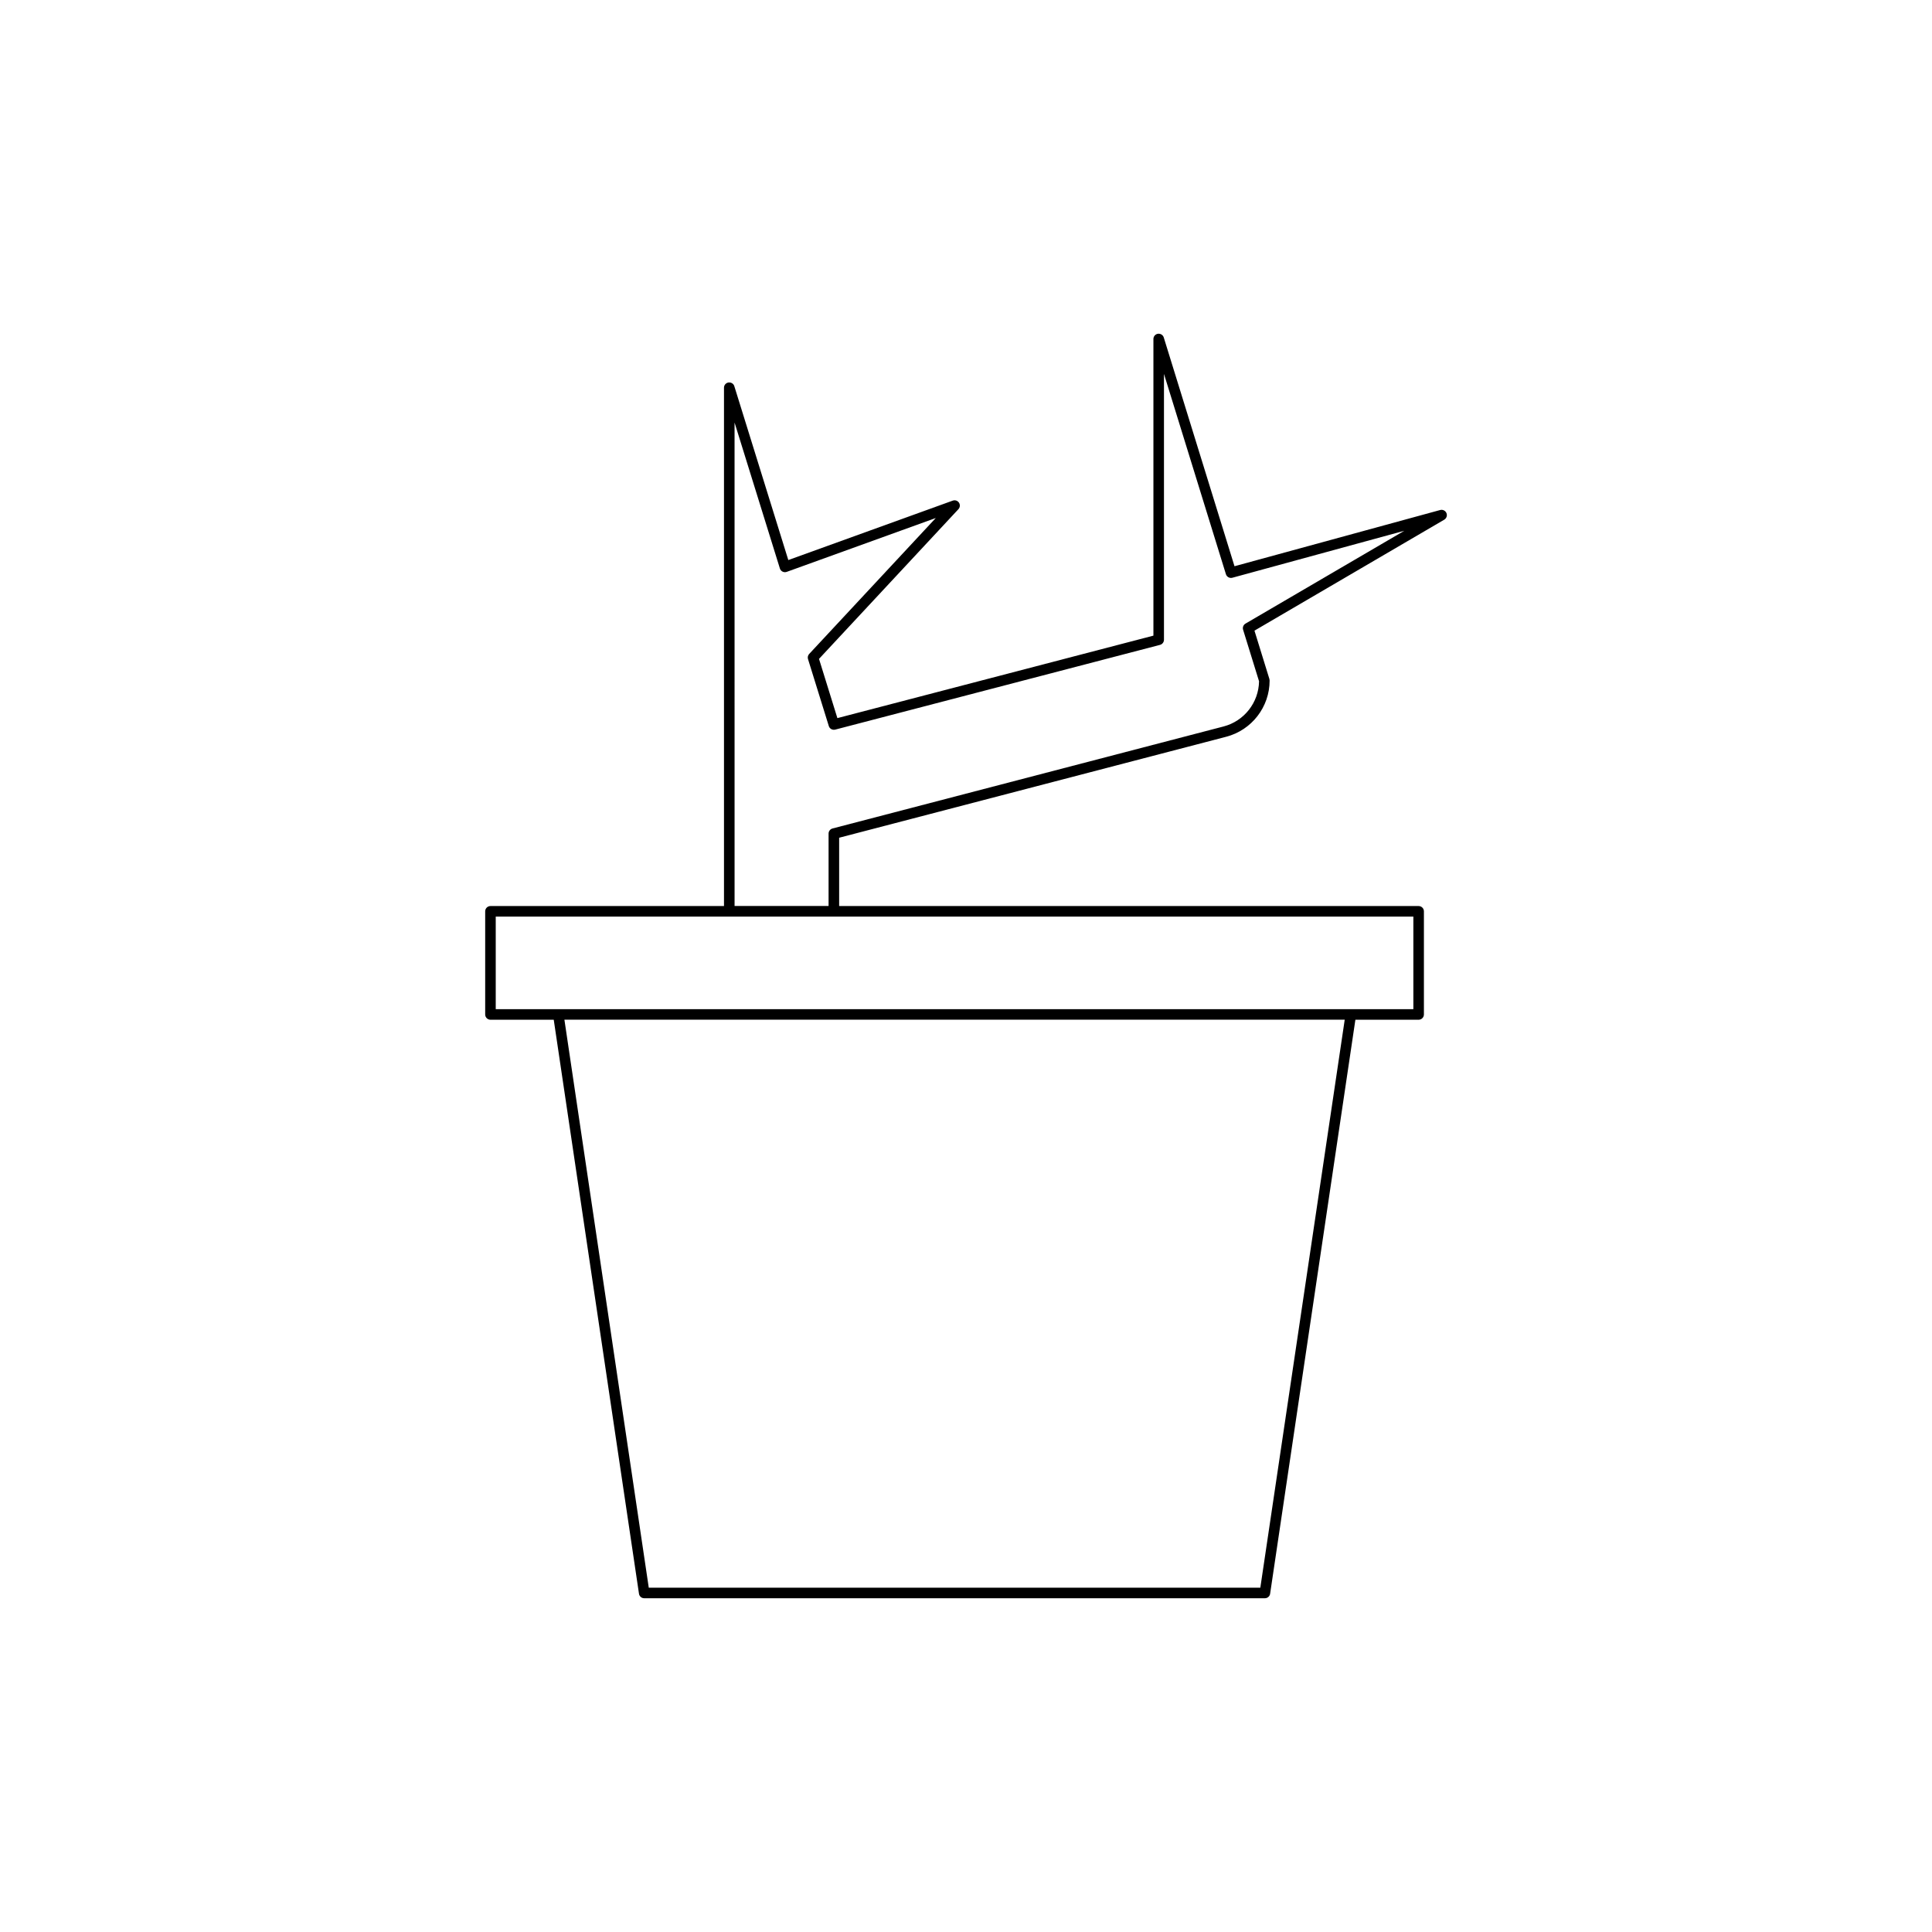 <?xml version="1.0" encoding="UTF-8"?>
<!-- Uploaded to: ICON Repo, www.svgrepo.com, Generator: ICON Repo Mixer Tools -->
<svg fill="#000000" width="800px" height="800px" version="1.1" viewBox="144 144 512 512" xmlns="http://www.w3.org/2000/svg">
 <path d="m525.66 279.16-54.504 14.898-18.75-60.637c-0.207-0.66-0.871-1.059-1.547-0.969-0.684 0.105-1.191 0.688-1.191 1.383v78.617l-83.75 21.855-4.871-15.695 36.945-39.672c0.441-0.469 0.504-1.18 0.148-1.723-0.359-0.543-1.023-0.762-1.645-0.547l-43.582 15.75-14.312-46.086c-0.195-0.656-0.844-1.051-1.543-0.969-0.688 0.105-1.191 0.688-1.191 1.383v137.36l-61.887 0.004c-0.77 0-1.398 0.629-1.398 1.398v27.332c0 0.77 0.629 1.398 1.398 1.398h16.77l22.59 152.12c0.098 0.684 0.688 1.191 1.383 1.191h164.49c0.695 0 1.285-0.508 1.383-1.191l22.598-152.12h16.762c0.77 0 1.398-0.629 1.398-1.398v-27.332c0-0.77-0.629-1.398-1.398-1.398h-153.57v-18.105l102.57-26.758c6.773-1.77 11.508-7.894 11.508-14.898 0-0.141-0.023-0.277-0.059-0.414l-3.957-12.809 50.293-29.406c0.605-0.355 0.859-1.105 0.586-1.75-0.277-0.645-0.977-0.996-1.66-0.809zm-47.66 285.59h-162.07l-22.355-150.52 206.79 0.004zm40.555-177.85v24.535h-243.18v-24.535zm-44.488-77.637c-0.562 0.328-0.824 1-0.633 1.625l4.227 13.66c-0.094 5.641-3.941 10.551-9.418 11.977l-103.62 27.031c-0.613 0.164-1.043 0.723-1.043 1.355v19.188h-24.91l-0.004-128.12 12.012 38.672c0.109 0.367 0.367 0.668 0.711 0.836 0.344 0.168 0.742 0.195 1.098 0.066l39.508-14.277-33.551 36.027c-0.344 0.367-0.465 0.887-0.312 1.367l5.512 17.746c0.215 0.707 0.941 1.113 1.688 0.941l86.09-22.461c0.613-0.164 1.043-0.723 1.043-1.355v-70.449l16.418 53.082c0.223 0.715 0.996 1.133 1.707 0.934l45.57-12.449z"/>
</svg>